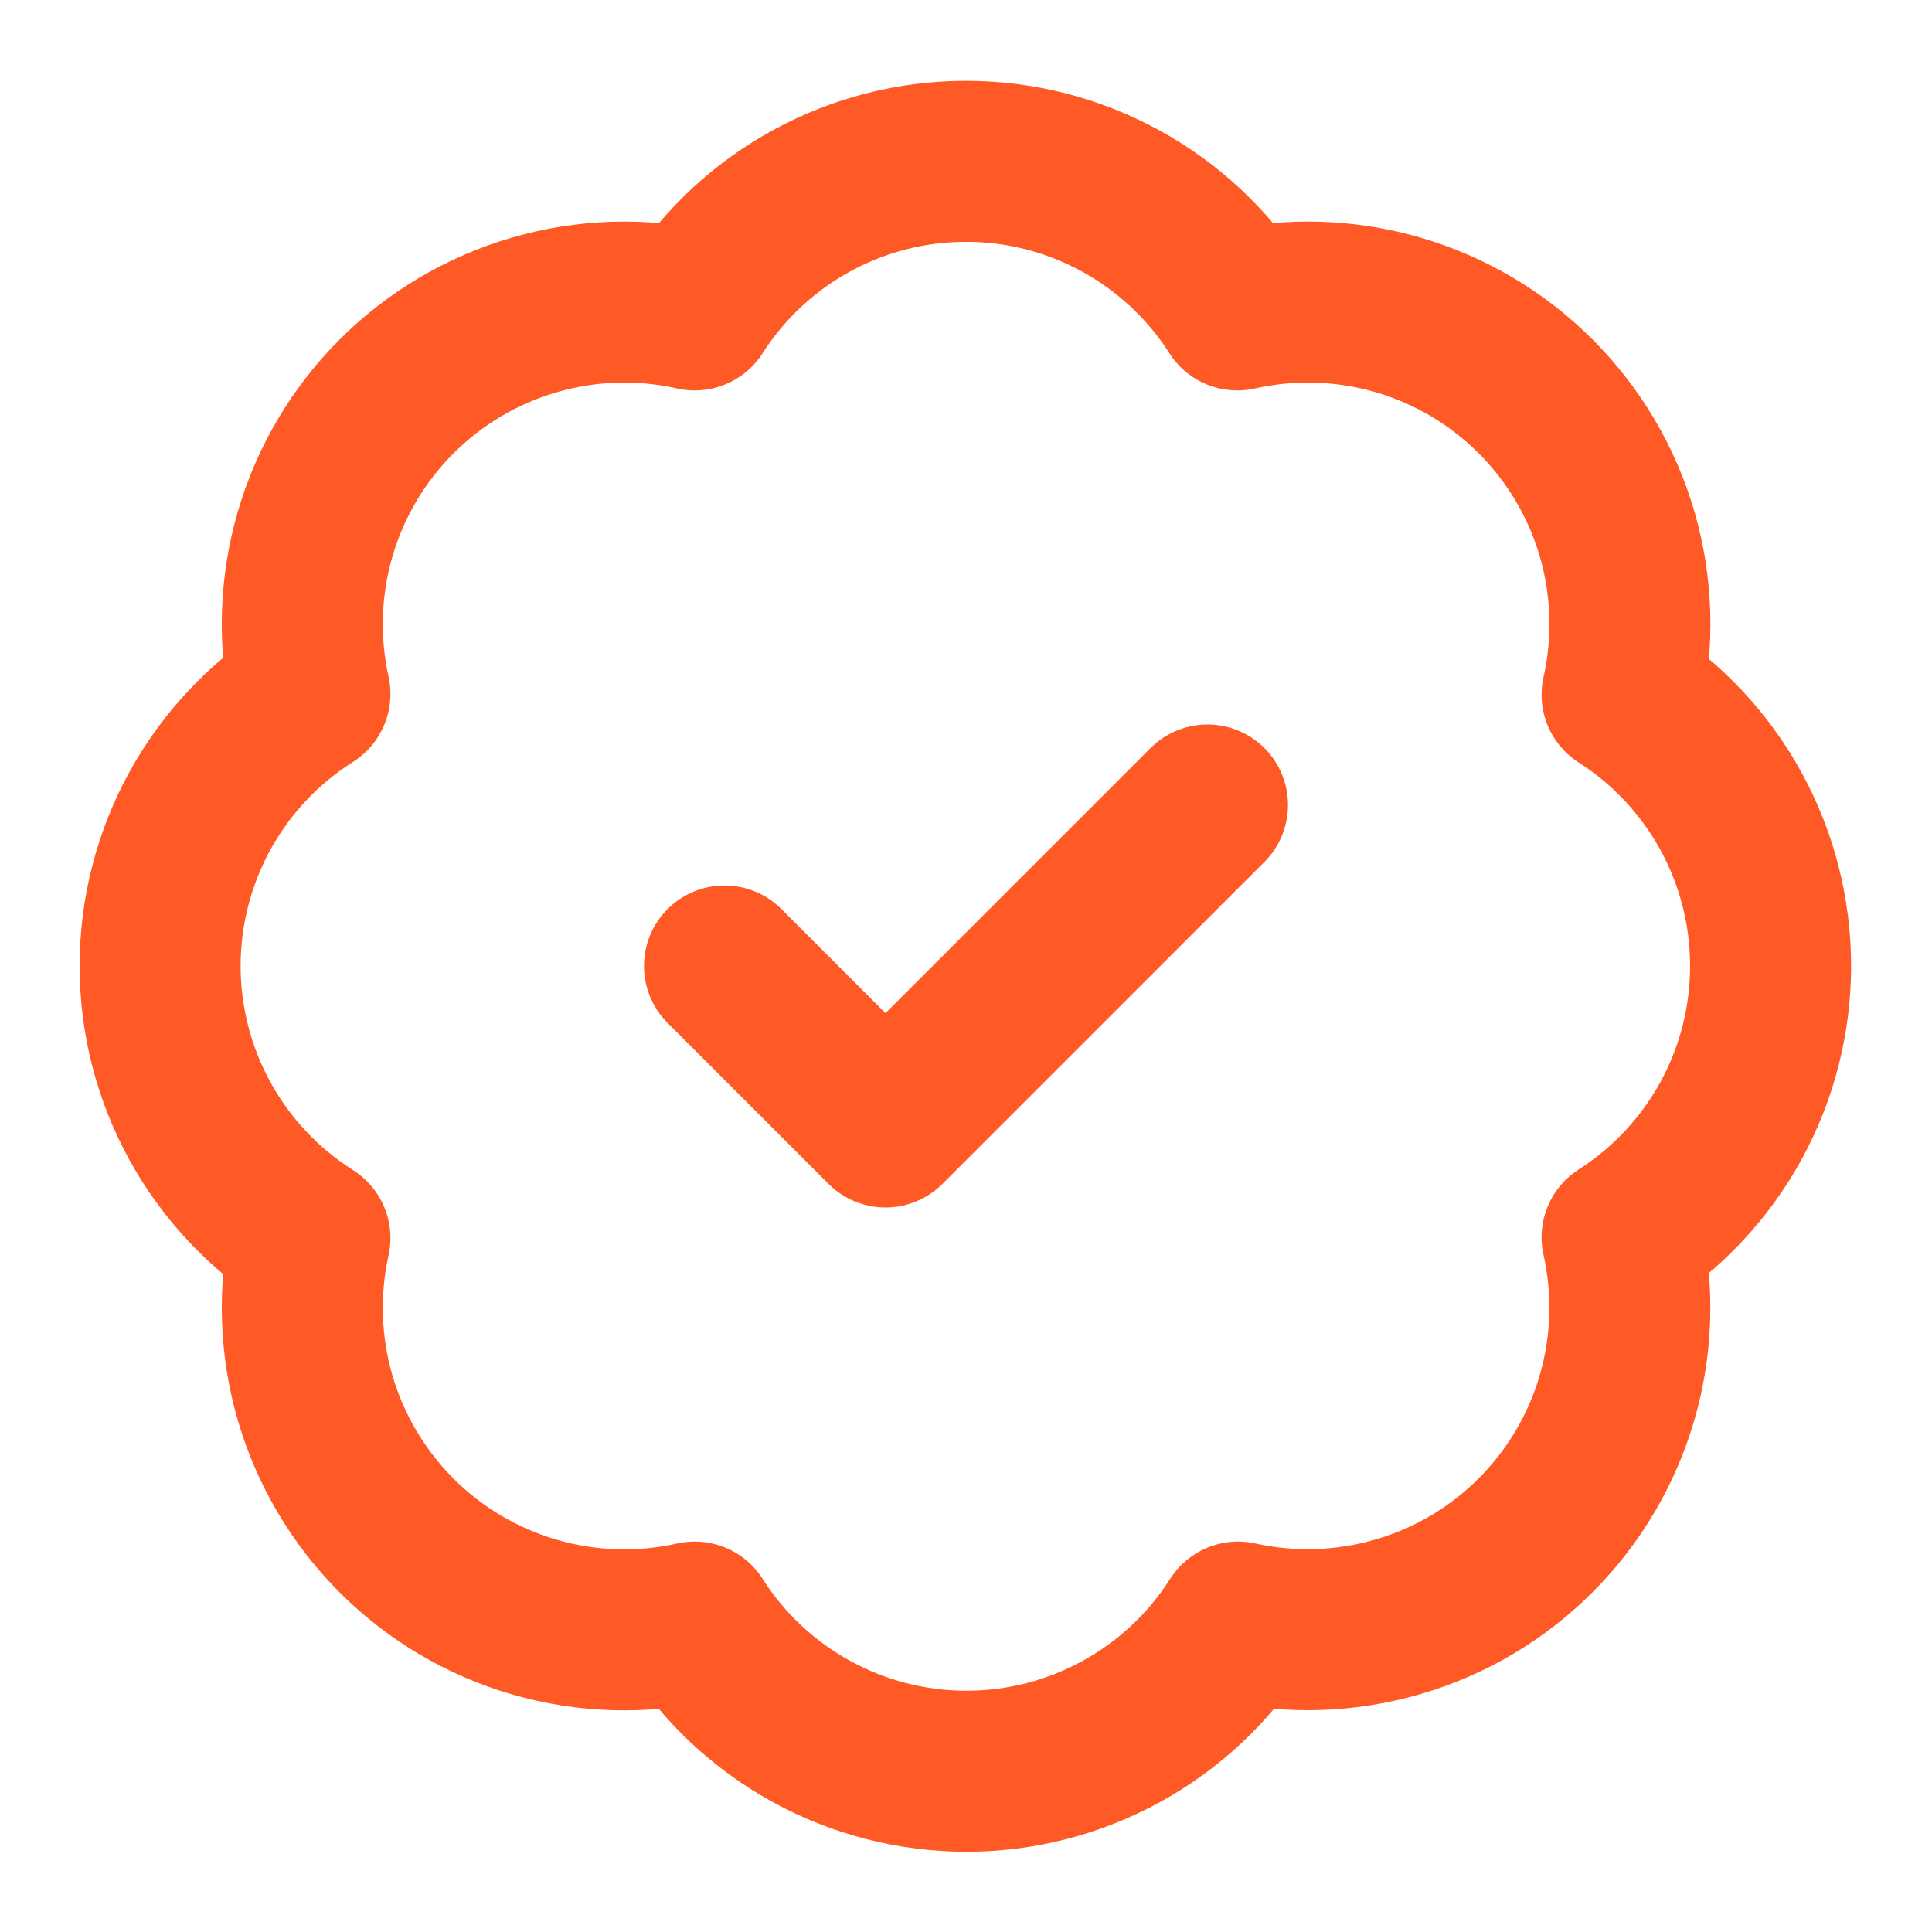 <svg width="24" height="24" viewBox="0 0 24 24" fill="none" xmlns="http://www.w3.org/2000/svg">
<path d="M9 12L11 14L15 10M3.85 8.62C3.704 7.962 3.727 7.278 3.915 6.632C4.104 5.985 4.453 5.397 4.93 4.921C5.406 4.446 5.995 4.098 6.642 3.911C7.289 3.723 7.973 3.702 8.63 3.85C8.992 3.284 9.49 2.818 10.079 2.496C10.668 2.173 11.329 2.004 12 2.004C12.672 2.004 13.332 2.173 13.921 2.496C14.51 2.818 15.008 3.284 15.37 3.85C16.028 3.702 16.713 3.723 17.361 3.91C18.009 4.098 18.599 4.447 19.076 4.924C19.553 5.401 19.902 5.991 20.09 6.639C20.277 7.287 20.298 7.971 20.15 8.63C20.716 8.991 21.181 9.49 21.504 10.079C21.826 10.668 21.995 11.328 21.995 12C21.995 12.671 21.826 13.332 21.504 13.921C21.181 14.51 20.716 15.008 20.15 15.37C20.297 16.027 20.276 16.71 20.089 17.357C19.902 18.004 19.554 18.593 19.078 19.07C18.603 19.547 18.014 19.896 17.368 20.084C16.721 20.273 16.038 20.296 15.38 20.15C15.019 20.718 14.52 21.185 13.93 21.509C13.34 21.833 12.678 22.003 12.005 22.003C11.332 22.003 10.67 21.833 10.08 21.509C9.49 21.185 8.991 20.718 8.63 20.15C7.973 20.297 7.289 20.276 6.642 20.089C5.995 19.901 5.406 19.554 4.93 19.078C4.453 18.602 4.104 18.014 3.915 17.367C3.727 16.721 3.704 16.037 3.85 15.38C3.28 15.019 2.811 14.52 2.485 13.929C2.16 13.338 1.989 12.674 1.989 12C1.989 11.325 2.16 10.661 2.485 10.07C2.811 9.479 3.28 8.98 3.85 8.62Z" stroke="#FF5622" stroke-opacity="0.98" stroke-width="2" stroke-linecap="round" stroke-linejoin="round"/>
</svg>
